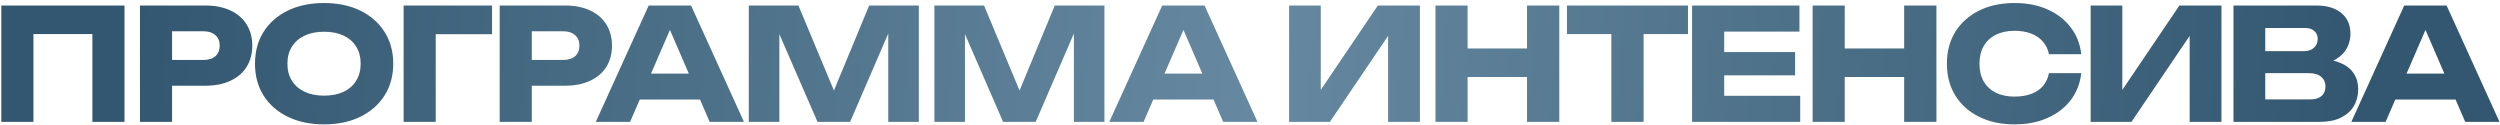 <?xml version="1.0" encoding="UTF-8"?> <svg xmlns="http://www.w3.org/2000/svg" width="759" height="38" viewBox="0 0 759 38" fill="none"><path d="M37.8 1.672V37H28.049V5.911L32.43 10.339H5.769L10.15 5.911V37H0.399V1.672H37.8ZM62.322 1.672C65.274 1.672 67.818 2.174 69.953 3.179C72.12 4.184 73.769 5.613 74.899 7.466C76.029 9.287 76.595 11.422 76.595 13.872C76.595 16.29 76.029 18.425 74.899 20.278C73.769 22.099 72.12 23.512 69.953 24.517C67.818 25.522 65.274 26.025 62.322 26.025H47.013V18.205H61.71C63.28 18.205 64.505 17.829 65.384 17.075C66.263 16.29 66.703 15.222 66.703 13.872C66.703 12.49 66.263 11.422 65.384 10.669C64.505 9.884 63.28 9.491 61.71 9.491H47.861L52.242 4.969V37H42.491V1.672H62.322ZM98.378 37.754C94.202 37.754 90.528 36.984 87.356 35.446C84.216 33.907 81.766 31.756 80.008 28.992C78.281 26.229 77.417 23.01 77.417 19.336C77.417 15.662 78.281 12.443 80.008 9.68C81.766 6.916 84.216 4.765 87.356 3.226C90.528 1.688 94.202 0.918 98.378 0.918C102.586 0.918 106.26 1.688 109.401 3.226C112.541 4.765 114.99 6.916 116.749 9.68C118.507 12.443 119.387 15.662 119.387 19.336C119.387 23.01 118.507 26.229 116.749 28.992C114.99 31.756 112.541 33.907 109.401 35.446C106.26 36.984 102.586 37.754 98.378 37.754ZM98.378 29.039C100.671 29.039 102.649 28.647 104.313 27.862C105.978 27.077 107.25 25.962 108.129 24.517C109.039 23.073 109.495 21.346 109.495 19.336C109.495 17.326 109.039 15.599 108.129 14.155C107.25 12.71 105.978 11.595 104.313 10.81C102.649 10.025 100.671 9.632 98.378 9.632C96.117 9.632 94.155 10.025 92.49 10.81C90.826 11.595 89.538 12.71 88.628 14.155C87.717 15.599 87.262 17.326 87.262 19.336C87.262 21.346 87.717 23.073 88.628 24.517C89.538 25.962 90.826 27.077 92.49 27.862C94.155 28.647 96.117 29.039 98.378 29.039ZM149.385 1.672V10.386H127.905L132.286 5.958V37H122.535V1.672H149.385ZM171.532 1.672C174.484 1.672 177.028 2.174 179.163 3.179C181.33 4.184 182.978 5.613 184.109 7.466C185.239 9.287 185.805 11.422 185.805 13.872C185.805 16.29 185.239 18.425 184.109 20.278C182.978 22.099 181.33 23.512 179.163 24.517C177.028 25.522 174.484 26.025 171.532 26.025H156.223V18.205H170.92C172.49 18.205 173.715 17.829 174.594 17.075C175.473 16.29 175.913 15.222 175.913 13.872C175.913 12.49 175.473 11.422 174.594 10.669C173.715 9.884 172.49 9.491 170.92 9.491H157.071L161.452 4.969V37H151.701V1.672H171.532ZM191.01 30.217V22.351H215.363V30.217H191.01ZM209.805 1.672L225.868 37H215.458L201.986 5.817H204.812L191.293 37H180.883L196.946 1.672H209.805ZM278.955 1.672V37H269.676V5.158L271.748 5.393L258.088 37H248.196L234.489 5.487L236.609 5.252V37H227.329V1.672H242.403L255.074 32.007H251.305L263.882 1.672H278.955ZM335.307 1.672V37H326.028V5.158L328.1 5.393L314.44 37H304.548L290.841 5.487L292.961 5.252V37H283.681V1.672H298.755L311.426 32.007H307.657L320.234 1.672H335.307ZM346.911 30.217V22.351H371.263V30.217H346.911ZM365.705 1.672L381.768 37H371.358L357.886 5.817H360.712L347.193 37H336.783L352.846 1.672H365.705ZM391.373 37V1.672H400.982V31.866L398.297 31.253L418.317 1.672H431.082V37H421.426V6.241L424.158 6.853L403.762 37H391.373ZM435.811 1.672H445.562V37H435.811V1.672ZM463.603 1.672H473.4V37H463.603V1.672ZM441.275 14.72H467.654V23.387H441.275V14.72ZM489.203 5.958H499V37H489.203V5.958ZM475.731 1.672H512.472V10.339H475.731V1.672ZM544.991 15.803V22.869H518.142V15.803H544.991ZM523.464 19.336V33.514L519.508 29.087H546.545V37H513.714V19.336V1.672H546.31V9.585H519.508L523.464 5.158V19.336ZM550.311 1.672H560.062V37H550.311V1.672ZM578.103 1.672H587.9V37H578.103V1.672ZM555.775 14.72H582.154V23.387H555.775V14.72ZM631.871 22.209C631.525 25.318 630.458 28.05 628.668 30.405C626.878 32.729 624.523 34.535 621.602 35.822C618.713 37.11 615.384 37.754 611.616 37.754C607.502 37.754 603.907 36.984 600.829 35.446C597.752 33.907 595.349 31.756 593.622 28.992C591.927 26.229 591.079 23.01 591.079 19.336C591.079 15.662 591.927 12.443 593.622 9.68C595.349 6.916 597.752 4.765 600.829 3.226C603.907 1.688 607.502 0.918 611.616 0.918C615.384 0.918 618.713 1.562 621.602 2.849C624.523 4.137 626.878 5.958 628.668 8.314C630.458 10.637 631.525 13.354 631.871 16.463H622.073C621.759 14.955 621.147 13.683 620.236 12.647C619.325 11.579 618.132 10.763 616.656 10.198C615.212 9.632 613.532 9.35 611.616 9.35C609.418 9.35 607.518 9.758 605.916 10.575C604.315 11.36 603.09 12.506 602.242 14.013C601.394 15.489 600.971 17.263 600.971 19.336C600.971 21.409 601.394 23.198 602.242 24.706C603.09 26.182 604.315 27.328 605.916 28.144C607.518 28.93 609.418 29.322 611.616 29.322C613.532 29.322 615.212 29.055 616.656 28.521C618.132 27.987 619.325 27.187 620.236 26.119C621.147 25.051 621.759 23.748 622.073 22.209H631.871ZM634.725 37V1.672H644.334V31.866L641.649 31.253L661.669 1.672H674.434V37H664.777V6.241L667.51 6.853L647.113 37H634.725ZM703.092 19.713L703.893 17.876C706.625 17.939 708.87 18.363 710.629 19.148C712.419 19.901 713.753 20.969 714.633 22.351C715.512 23.701 715.951 25.271 715.951 27.061C715.951 28.977 715.512 30.688 714.633 32.195C713.753 33.671 712.434 34.849 710.676 35.728C708.949 36.576 706.782 37 704.175 37H678.08V18.865V1.672H703.233C706.499 1.672 709.043 2.441 710.864 3.98C712.686 5.487 713.596 7.591 713.596 10.292C713.596 11.768 713.251 13.181 712.56 14.531C711.869 15.882 710.754 17.028 709.216 17.97C707.708 18.881 705.667 19.462 703.092 19.713ZM687.736 34.739L683.968 30.17H701.538C702.951 30.17 704.05 29.825 704.835 29.134C705.62 28.443 706.013 27.485 706.013 26.26C706.013 25.035 705.589 24.062 704.741 23.34C703.893 22.586 702.637 22.209 700.972 22.209H683.968V15.521H699.653C700.784 15.521 701.726 15.191 702.48 14.531C703.265 13.84 703.657 12.914 703.657 11.752C703.657 10.81 703.328 10.041 702.668 9.444C702.009 8.816 701.067 8.502 699.842 8.502H684.015L687.736 3.933V18.865V34.739ZM723.992 30.217V22.351H748.345V30.217H723.992ZM742.787 1.672L758.849 37H748.439L734.968 5.817H737.794L724.275 37H713.865L729.927 1.672H742.787Z" fill="url(#paint0_linear_10_11)"></path><defs><linearGradient id="paint0_linear_10_11" x1="41.735" y1="-7" x2="714.265" y2="45" gradientUnits="userSpaceOnUse"><stop stop-color="#335770"></stop><stop offset="0.505" stop-color="#6689A1"></stop><stop offset="1" stop-color="#335770"></stop></linearGradient></defs></svg> 